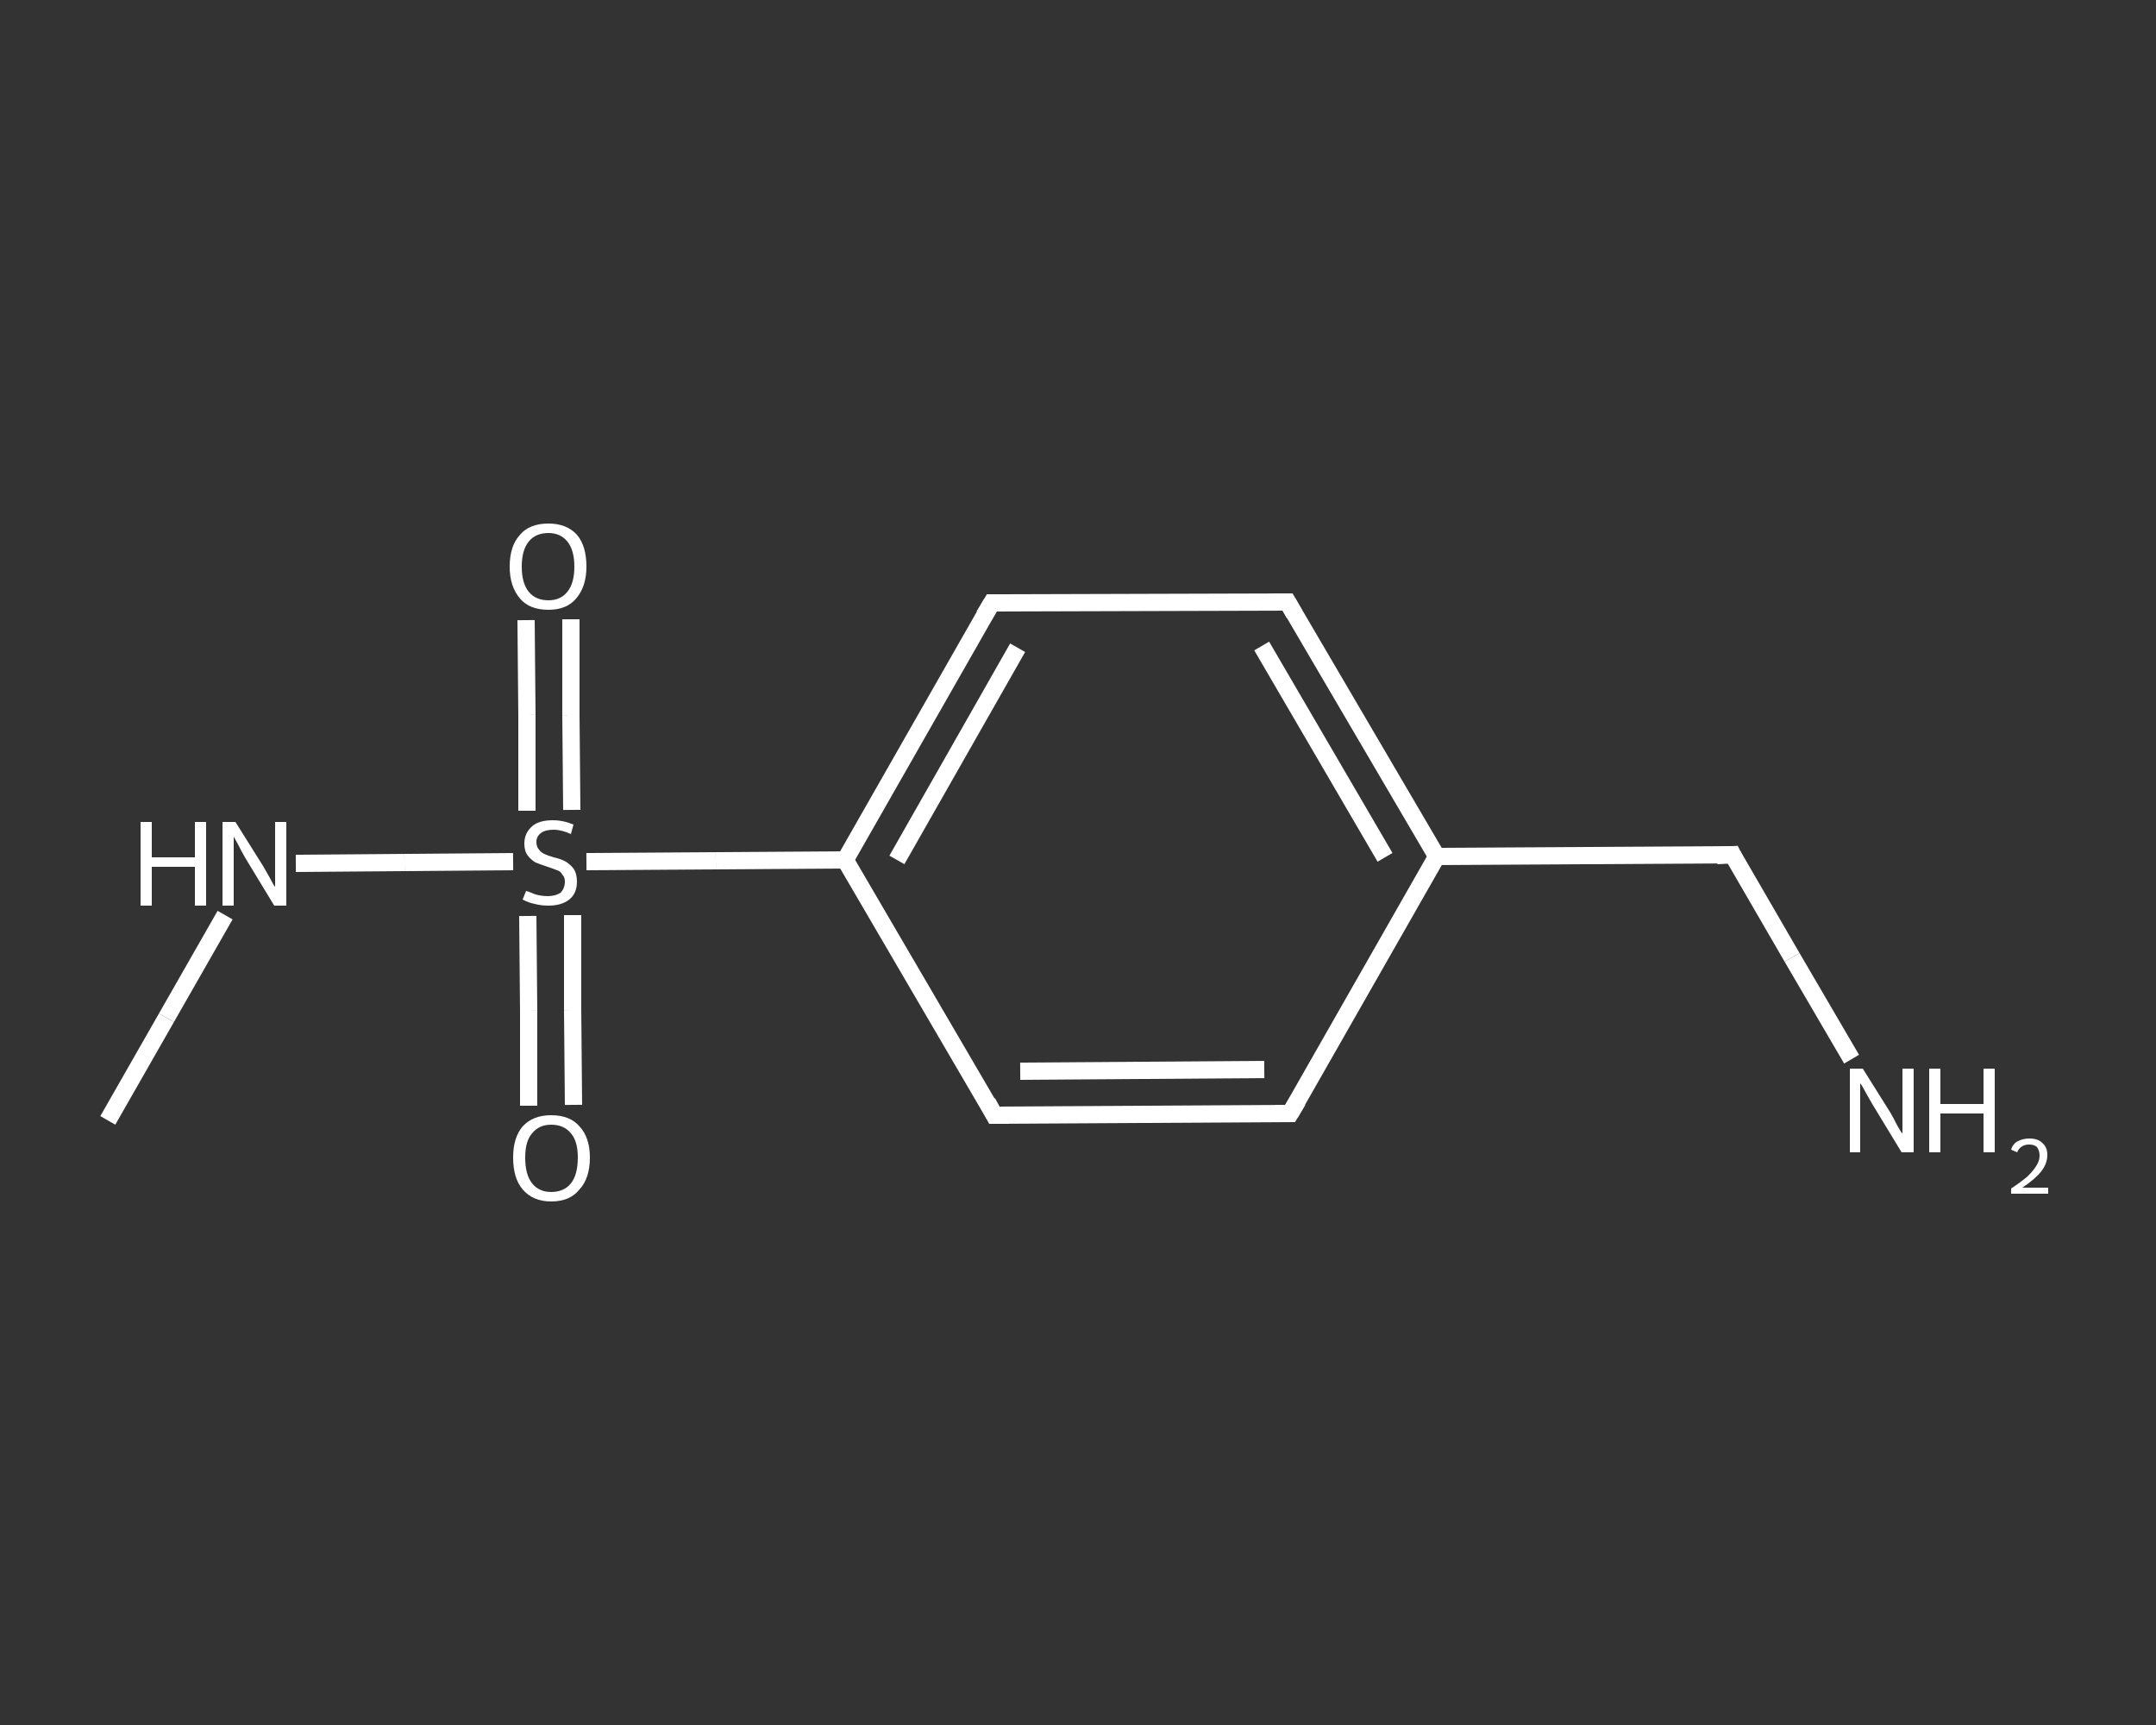 <?xml version='1.0' encoding='iso-8859-1'?>
<svg version='1.1' baseProfile='full'
              xmlns='http://www.w3.org/2000/svg'
                      xmlns:rdkit='http://www.rdkit.org/xml'
                      xmlns:xlink='http://www.w3.org/1999/xlink'
                  xml:space='preserve'
width='250px' height='200px' viewBox='0 0 250 200'>
<rect x="0" y="0" width="250" height="200" fill="#333333" stroke="none"/>
<!-- END OF HEADER -->
<rect style='opacity:1.0;fill:transparent;stroke:none' width='250.0' height='200.0' x='0.0' y='0.0'> </rect>
<path class='bond-0 atom-0 atom-1' d='M 12.5,129.9 L 19.3,118.0' style='fill:none;fill-rule:evenodd;stroke:#FFFFFF;stroke-width:2.0px;stroke-linecap:butt;stroke-linejoin:miter;stroke-opacity:1' />
<path class='bond-0 atom-0 atom-1' d='M 19.3,118.0 L 26.1,106.1' style='fill:none;fill-rule:evenodd;stroke:#FFFFFF;stroke-width:2.0px;stroke-linecap:butt;stroke-linejoin:miter;stroke-opacity:1' />
<path class='bond-1 atom-1 atom-2' d='M 34.3,100.1 L 46.9,100.0' style='fill:none;fill-rule:evenodd;stroke:#FFFFFF;stroke-width:2.0px;stroke-linecap:butt;stroke-linejoin:miter;stroke-opacity:1' />
<path class='bond-1 atom-1 atom-2' d='M 46.9,100.0 L 59.5,99.9' style='fill:none;fill-rule:evenodd;stroke:#FFFFFF;stroke-width:2.0px;stroke-linecap:butt;stroke-linejoin:miter;stroke-opacity:1' />
<path class='bond-2 atom-2 atom-3' d='M 66.3,93.9 L 66.2,82.9' style='fill:none;fill-rule:evenodd;stroke:#FFFFFF;stroke-width:2.0px;stroke-linecap:butt;stroke-linejoin:miter;stroke-opacity:1' />
<path class='bond-2 atom-2 atom-3' d='M 66.2,82.9 L 66.2,71.8' style='fill:none;fill-rule:evenodd;stroke:#FFFFFF;stroke-width:2.0px;stroke-linecap:butt;stroke-linejoin:miter;stroke-opacity:1' />
<path class='bond-2 atom-2 atom-3' d='M 61.1,94.0 L 61.1,82.9' style='fill:none;fill-rule:evenodd;stroke:#FFFFFF;stroke-width:2.0px;stroke-linecap:butt;stroke-linejoin:miter;stroke-opacity:1' />
<path class='bond-2 atom-2 atom-3' d='M 61.1,82.9 L 61.0,71.9' style='fill:none;fill-rule:evenodd;stroke:#FFFFFF;stroke-width:2.0px;stroke-linecap:butt;stroke-linejoin:miter;stroke-opacity:1' />
<path class='bond-3 atom-2 atom-4' d='M 61.2,106.2 L 61.3,117.2' style='fill:none;fill-rule:evenodd;stroke:#FFFFFF;stroke-width:2.0px;stroke-linecap:butt;stroke-linejoin:miter;stroke-opacity:1' />
<path class='bond-3 atom-2 atom-4' d='M 61.3,117.2 L 61.3,128.2' style='fill:none;fill-rule:evenodd;stroke:#FFFFFF;stroke-width:2.0px;stroke-linecap:butt;stroke-linejoin:miter;stroke-opacity:1' />
<path class='bond-3 atom-2 atom-4' d='M 66.4,106.1 L 66.4,117.1' style='fill:none;fill-rule:evenodd;stroke:#FFFFFF;stroke-width:2.0px;stroke-linecap:butt;stroke-linejoin:miter;stroke-opacity:1' />
<path class='bond-3 atom-2 atom-4' d='M 66.4,117.1 L 66.5,128.1' style='fill:none;fill-rule:evenodd;stroke:#FFFFFF;stroke-width:2.0px;stroke-linecap:butt;stroke-linejoin:miter;stroke-opacity:1' />
<path class='bond-4 atom-2 atom-5' d='M 68.0,99.9 L 83.0,99.8' style='fill:none;fill-rule:evenodd;stroke:#FFFFFF;stroke-width:2.0px;stroke-linecap:butt;stroke-linejoin:miter;stroke-opacity:1' />
<path class='bond-4 atom-2 atom-5' d='M 83.0,99.8 L 98.0,99.7' style='fill:none;fill-rule:evenodd;stroke:#FFFFFF;stroke-width:2.0px;stroke-linecap:butt;stroke-linejoin:miter;stroke-opacity:1' />
<path class='bond-5 atom-5 atom-6' d='M 98.0,99.7 L 115.0,69.9' style='fill:none;fill-rule:evenodd;stroke:#FFFFFF;stroke-width:2.0px;stroke-linecap:butt;stroke-linejoin:miter;stroke-opacity:1' />
<path class='bond-5 atom-5 atom-6' d='M 104.0,99.7 L 118.0,75.1' style='fill:none;fill-rule:evenodd;stroke:#FFFFFF;stroke-width:2.0px;stroke-linecap:butt;stroke-linejoin:miter;stroke-opacity:1' />
<path class='bond-6 atom-6 atom-7' d='M 115.0,69.9 L 149.3,69.8' style='fill:none;fill-rule:evenodd;stroke:#FFFFFF;stroke-width:2.0px;stroke-linecap:butt;stroke-linejoin:miter;stroke-opacity:1' />
<path class='bond-7 atom-7 atom-8' d='M 149.3,69.8 L 166.6,99.3' style='fill:none;fill-rule:evenodd;stroke:#FFFFFF;stroke-width:2.0px;stroke-linecap:butt;stroke-linejoin:miter;stroke-opacity:1' />
<path class='bond-7 atom-7 atom-8' d='M 146.3,74.9 L 160.6,99.4' style='fill:none;fill-rule:evenodd;stroke:#FFFFFF;stroke-width:2.0px;stroke-linecap:butt;stroke-linejoin:miter;stroke-opacity:1' />
<path class='bond-8 atom-8 atom-9' d='M 166.6,99.3 L 200.9,99.1' style='fill:none;fill-rule:evenodd;stroke:#FFFFFF;stroke-width:2.0px;stroke-linecap:butt;stroke-linejoin:miter;stroke-opacity:1' />
<path class='bond-9 atom-9 atom-10' d='M 200.9,99.1 L 207.8,111.0' style='fill:none;fill-rule:evenodd;stroke:#FFFFFF;stroke-width:2.0px;stroke-linecap:butt;stroke-linejoin:miter;stroke-opacity:1' />
<path class='bond-9 atom-9 atom-10' d='M 207.8,111.0 L 214.7,122.8' style='fill:none;fill-rule:evenodd;stroke:#FFFFFF;stroke-width:2.0px;stroke-linecap:butt;stroke-linejoin:miter;stroke-opacity:1' />
<path class='bond-10 atom-8 atom-11' d='M 166.6,99.3 L 149.6,129.1' style='fill:none;fill-rule:evenodd;stroke:#FFFFFF;stroke-width:2.0px;stroke-linecap:butt;stroke-linejoin:miter;stroke-opacity:1' />
<path class='bond-11 atom-11 atom-12' d='M 149.6,129.1 L 115.3,129.3' style='fill:none;fill-rule:evenodd;stroke:#FFFFFF;stroke-width:2.0px;stroke-linecap:butt;stroke-linejoin:miter;stroke-opacity:1' />
<path class='bond-11 atom-11 atom-12' d='M 146.6,124.0 L 118.3,124.2' style='fill:none;fill-rule:evenodd;stroke:#FFFFFF;stroke-width:2.0px;stroke-linecap:butt;stroke-linejoin:miter;stroke-opacity:1' />
<path class='bond-12 atom-12 atom-5' d='M 115.3,129.3 L 98.0,99.7' style='fill:none;fill-rule:evenodd;stroke:#FFFFFF;stroke-width:2.0px;stroke-linecap:butt;stroke-linejoin:miter;stroke-opacity:1' />
<path d='M 114.1,71.4 L 115.0,69.9 L 116.7,69.9' style='fill:none;stroke:#FFFFFF;stroke-width:2.0px;stroke-linecap:butt;stroke-linejoin:miter;stroke-opacity:1;' />
<path d='M 147.6,69.8 L 149.3,69.8 L 150.1,71.2' style='fill:none;stroke:#FFFFFF;stroke-width:2.0px;stroke-linecap:butt;stroke-linejoin:miter;stroke-opacity:1;' />
<path d='M 199.1,99.2 L 200.9,99.1 L 201.2,99.7' style='fill:none;stroke:#FFFFFF;stroke-width:2.0px;stroke-linecap:butt;stroke-linejoin:miter;stroke-opacity:1;' />
<path d='M 150.5,127.6 L 149.6,129.1 L 147.9,129.1' style='fill:none;stroke:#FFFFFF;stroke-width:2.0px;stroke-linecap:butt;stroke-linejoin:miter;stroke-opacity:1;' />
<path d='M 117.0,129.3 L 115.3,129.3 L 114.5,127.8' style='fill:none;stroke:#FFFFFF;stroke-width:2.0px;stroke-linecap:butt;stroke-linejoin:miter;stroke-opacity:1;' />
<path class='atom-1' d='M 16.3 95.3
L 17.6 95.3
L 17.6 99.4
L 22.6 99.4
L 22.6 95.3
L 23.9 95.3
L 23.9 105.0
L 22.6 105.0
L 22.6 100.5
L 17.6 100.5
L 17.6 105.0
L 16.3 105.0
L 16.3 95.3
' fill='#FFFFFF'/>
<path class='atom-1' d='M 27.3 95.3
L 30.5 100.4
Q 30.8 100.9, 31.3 101.8
Q 31.8 102.8, 31.9 102.8
L 31.9 95.3
L 33.2 95.3
L 33.2 105.0
L 31.8 105.0
L 28.4 99.4
Q 28.0 98.7, 27.6 97.9
Q 27.2 97.2, 27.1 97.0
L 27.1 105.0
L 25.8 105.0
L 25.8 95.3
L 27.3 95.3
' fill='#FFFFFF'/>
<path class='atom-2' d='M 61.0 103.3
Q 61.1 103.3, 61.6 103.5
Q 62.0 103.7, 62.5 103.8
Q 63.0 103.9, 63.5 103.9
Q 64.4 103.9, 65.0 103.5
Q 65.5 103.0, 65.5 102.2
Q 65.5 101.7, 65.2 101.4
Q 65.0 101.0, 64.6 100.9
Q 64.1 100.7, 63.5 100.5
Q 62.6 100.2, 62.1 100.0
Q 61.6 99.7, 61.2 99.2
Q 60.8 98.7, 60.8 97.8
Q 60.8 96.6, 61.7 95.8
Q 62.5 95.1, 64.1 95.1
Q 65.3 95.1, 66.5 95.6
L 66.2 96.7
Q 65.1 96.2, 64.2 96.2
Q 63.2 96.2, 62.7 96.6
Q 62.2 97.0, 62.2 97.6
Q 62.2 98.2, 62.5 98.5
Q 62.7 98.8, 63.1 99.0
Q 63.5 99.2, 64.2 99.4
Q 65.1 99.6, 65.6 99.9
Q 66.1 100.2, 66.5 100.7
Q 66.9 101.3, 66.9 102.2
Q 66.9 103.6, 66.0 104.3
Q 65.1 105.0, 63.6 105.0
Q 62.7 105.0, 62.0 104.8
Q 61.4 104.7, 60.6 104.3
L 61.0 103.3
' fill='#FFFFFF'/>
<path class='atom-3' d='M 59.1 65.7
Q 59.1 63.3, 60.3 62.0
Q 61.4 60.7, 63.6 60.7
Q 65.7 60.7, 66.9 62.0
Q 68.0 63.3, 68.0 65.7
Q 68.0 68.0, 66.8 69.4
Q 65.7 70.7, 63.6 70.7
Q 61.4 70.7, 60.3 69.4
Q 59.1 68.0, 59.1 65.7
M 63.6 69.6
Q 65.0 69.6, 65.8 68.6
Q 66.6 67.6, 66.6 65.7
Q 66.6 63.8, 65.8 62.8
Q 65.0 61.8, 63.6 61.8
Q 62.1 61.8, 61.3 62.8
Q 60.5 63.8, 60.5 65.7
Q 60.5 67.6, 61.3 68.6
Q 62.1 69.6, 63.6 69.6
' fill='#FFFFFF'/>
<path class='atom-4' d='M 59.5 134.2
Q 59.5 131.9, 60.6 130.6
Q 61.8 129.3, 63.9 129.3
Q 66.1 129.3, 67.2 130.6
Q 68.4 131.9, 68.4 134.2
Q 68.4 136.6, 67.2 137.9
Q 66.1 139.3, 63.9 139.3
Q 61.8 139.3, 60.6 137.9
Q 59.5 136.6, 59.5 134.2
M 63.9 138.2
Q 65.4 138.2, 66.2 137.2
Q 67.0 136.2, 67.0 134.2
Q 67.0 132.3, 66.2 131.4
Q 65.4 130.4, 63.9 130.4
Q 62.5 130.4, 61.7 131.4
Q 60.9 132.3, 60.9 134.2
Q 60.9 136.2, 61.7 137.2
Q 62.5 138.2, 63.9 138.2
' fill='#FFFFFF'/>
<path class='atom-10' d='M 216.0 123.9
L 219.2 129.0
Q 219.5 129.5, 220.0 130.5
Q 220.5 131.4, 220.6 131.4
L 220.6 123.9
L 221.9 123.9
L 221.9 133.6
L 220.5 133.6
L 217.1 128.0
Q 216.7 127.3, 216.3 126.6
Q 215.9 125.8, 215.7 125.6
L 215.7 133.6
L 214.5 133.6
L 214.5 123.9
L 216.0 123.9
' fill='#FFFFFF'/>
<path class='atom-10' d='M 223.7 123.9
L 225.0 123.9
L 225.0 128.0
L 230.0 128.0
L 230.0 123.9
L 231.3 123.9
L 231.3 133.6
L 230.0 133.6
L 230.0 129.1
L 225.0 129.1
L 225.0 133.6
L 223.7 133.6
L 223.7 123.9
' fill='#FFFFFF'/>
<path class='atom-10' d='M 233.2 133.3
Q 233.4 132.6, 234.0 132.3
Q 234.6 132.0, 235.3 132.0
Q 236.3 132.0, 236.8 132.5
Q 237.4 133.0, 237.4 133.9
Q 237.4 134.9, 236.7 135.8
Q 236.0 136.7, 234.5 137.7
L 237.5 137.7
L 237.5 138.4
L 233.2 138.4
L 233.2 137.8
Q 234.4 137.0, 235.1 136.4
Q 235.8 135.7, 236.1 135.2
Q 236.5 134.6, 236.5 134.0
Q 236.5 133.4, 236.2 133.0
Q 235.9 132.7, 235.3 132.7
Q 234.8 132.7, 234.5 132.9
Q 234.1 133.1, 233.9 133.6
L 233.2 133.3
' fill='#FFFFFF'/>
</svg>
